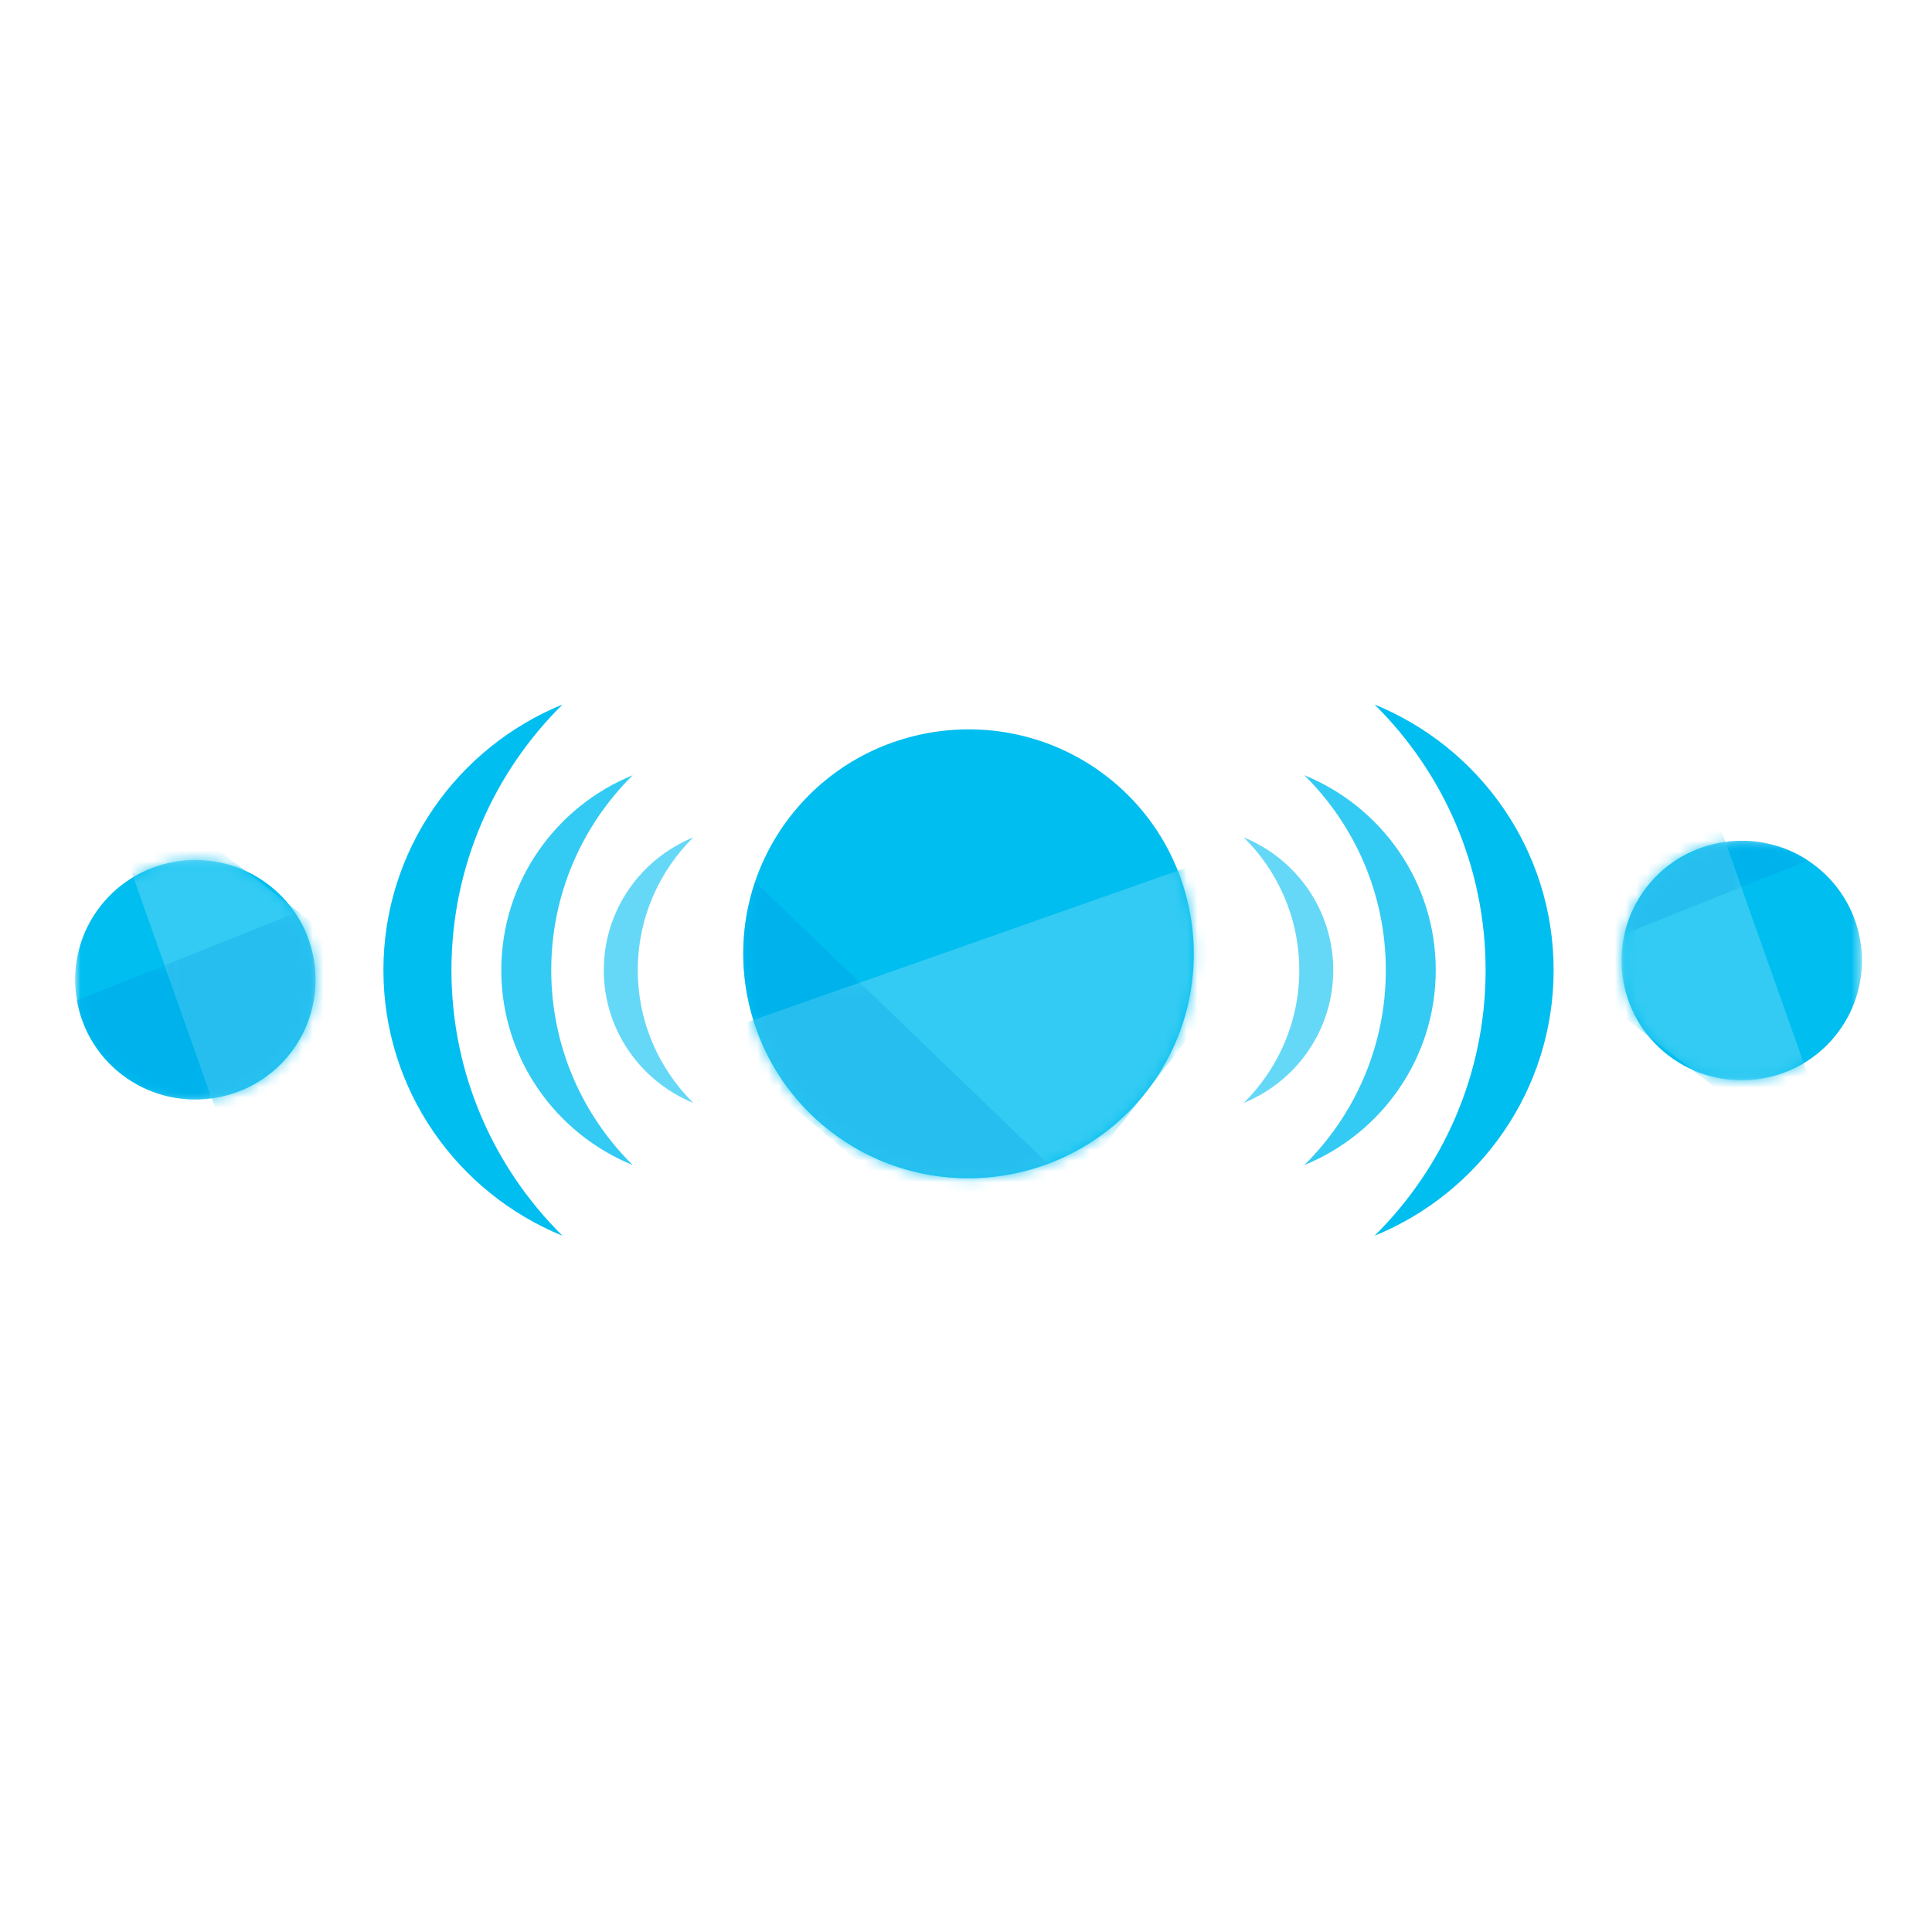 <?xml version="1.0" encoding="UTF-8"?> <svg xmlns="http://www.w3.org/2000/svg" xmlns:xlink="http://www.w3.org/1999/xlink" width="180px" height="180px" viewBox="0 0 180 180"> <!-- Generator: Sketch 41.2 (35397) - http://www.bohemiancoding.com/sketch --> <title>Icon13</title> <desc>Created with Sketch.</desc> <defs> <polygon id="path-1" points="0 0.383 0 22.698 22.398 22.698 22.398 0.383 0 0.383"></polygon> <path d="M0.562,6.497 C0.878,5.876 1.257,5.275 1.701,4.703 C3.906,1.868 7.222,0.383 10.572,0.383 C12.969,0.383 15.384,1.144 17.421,2.716 C22.305,6.485 23.198,13.51 19.414,18.375 C15.632,23.241 8.58,24.134 3.698,20.365 C2.339,19.315 1.288,18.014 0.562,16.576 L0.562,6.497 L0.562,6.497 Z" id="path-3"></path> <path d="M0.168,3.896 C0.63,6.542 2.044,9.031 4.338,10.802 C6.814,12.714 9.848,13.426 12.731,13.029 L12.731,0.632 L0.168,0.632 L0.168,3.896 L0.168,3.896 Z" id="path-5"></path> <path d="M0.017,17.232 C0.449,17.345 0.885,17.431 1.324,17.492 L4.411,17.492 C7.213,17.107 9.872,15.674 11.736,13.275 C14.763,9.383 14.797,4.109 12.189,0.225 L0.017,0.225 L0.017,17.232 L0.017,17.232 Z" id="path-7"></path> <polygon id="path-9" points="22.507 22.822 22.507 0.507 0.109 0.507 0.109 22.822 22.507 22.822"></polygon> <path d="M21.307,16.705 C20.991,17.327 20.611,17.929 20.167,18.501 C16.382,23.366 9.33,24.259 4.446,20.488 C-0.438,16.719 -1.332,9.694 2.452,4.83 C4.657,1.993 7.972,0.507 11.323,0.507 C13.719,0.507 16.134,1.268 18.17,2.839 C19.53,3.889 20.58,5.191 21.307,6.629 L21.307,16.705 L21.307,16.705 Z" id="path-11"></path> <path d="M7.885,2.348 C6.003,1.109 3.857,0.507 1.725,0.507 C1.207,0.507 0.69,0.543 0.178,0.613 L0.178,4.833 L7.885,4.833 L7.885,2.348 L7.885,2.348 Z" id="path-13"></path> <path d="M0.384,9.188 C0.734,7.648 1.418,6.158 2.452,4.83 C4.317,2.431 6.974,0.998 9.776,0.613 L11.273,0.613 L11.273,9.189 L0.384,9.189 L0.384,9.188 Z" id="path-15"></path> <path d="M36.703,0.142 C43.44,7.513 44.101,18.89 37.77,27.036 C30.677,36.155 17.464,37.825 8.314,30.761 C-0.838,23.695 -2.518,10.529 4.571,1.411 C4.914,0.971 5.271,0.548 5.641,0.142 L36.703,0.142 L36.703,0.142 Z" id="path-17"></path> <path d="M1.283,0.495 C-0.142,4.7 -0.168,9.226 1.121,13.393 L11.049,13.393 L11.049,0.495 L1.283,0.495 L1.283,0.495 Z" id="path-19"></path> <path d="M0.482,3.832 C1.71,7.804 4.133,11.452 7.674,14.186 C13.643,18.794 21.341,19.685 27.941,17.217 L27.941,0.336 L0.482,0.336 L0.482,3.832 L0.482,3.832 Z" id="path-21"></path> </defs> <g id="Page-1" stroke="none" stroke-width="1" fill="none" fill-rule="evenodd"> <g id="Icon13"> <g id="Page-1" transform="translate(7, 65)"> <g id="Group-16" transform="translate(0, 0.077)"> <path d="M35.06,25.308 C35.06,15.632 39.02,6.88 45.408,0.56 C35.621,4.551 28.723,14.121 28.723,25.308 C28.723,36.496 35.621,46.067 45.407,50.056 C39.019,43.736 35.06,34.987 35.06,25.308" id="Fill-1" fill="#00BEF0"></path> <path d="M44.357,25.308 C44.357,18.208 47.263,11.785 51.951,7.148 C44.768,10.074 39.705,17.099 39.705,25.308 C39.705,33.518 44.768,40.542 51.951,43.471 C47.263,38.834 44.357,32.412 44.357,25.308" id="Fill-3" fill="#33CBF3"></path> <path d="M52.421,25.308 C52.421,20.473 54.4,16.099 57.592,12.94 C52.702,14.935 49.253,19.719 49.253,25.308 C49.253,30.9 52.702,35.683 57.592,37.678 C54.4,34.519 52.421,30.146 52.421,25.308" id="Fill-5" fill="#66D8F7"></path> <path d="M131.411,25.308 C131.411,15.632 127.45,6.88 121.063,0.56 C130.85,4.551 137.748,14.121 137.748,25.308 C137.748,36.496 130.85,46.067 121.063,50.056 C127.452,43.736 131.411,34.987 131.411,25.308" id="Fill-7" fill="#00BEF0"></path> <path d="M122.114,25.308 C122.114,18.208 119.208,11.785 114.52,7.148 C121.702,10.074 126.766,17.099 126.766,25.308 C126.766,33.518 121.702,40.542 114.52,43.471 C119.208,38.834 122.114,32.412 122.114,25.308" id="Fill-9" fill="#33CBF3"></path> <path d="M114.05,25.308 C114.05,20.473 112.071,16.099 108.88,12.94 C113.769,14.935 117.217,19.719 117.217,25.308 C117.217,30.9 113.769,35.683 108.88,37.678 C112.071,34.519 114.05,30.146 114.05,25.308" id="Fill-11" fill="#66D8F7"></path> <g id="Group-15" transform="translate(0, 14.662)"> <mask id="mask-2" fill="white"> <use xlink:href="#path-1"></use> </mask> <g id="Clip-14"></g> <path d="M2.341,4.703 C-1.44,9.571 -0.546,16.594 4.338,20.365 C9.22,24.134 16.272,23.241 20.055,18.375 C23.839,13.51 22.944,6.485 18.06,2.716 C13.178,-1.053 6.124,-0.161 2.341,4.703" id="Fill-13" fill="#00BEF0" mask="url(#mask-2)"></path> </g> </g> <g id="Group-26" transform="translate(0, 14.74)"> <g id="Group-19" transform="translate(0.64, 0)"> <mask id="mask-4" fill="white"> <use xlink:href="#path-3"></use> </mask> <g id="Clip-18"></g> <polygon id="Fill-17" fill="#33CBF3" mask="url(#mask-4)" points="0.562 -9.919 32.91 15.05 16.373 34.666"></polygon> </g> <g id="Group-22" transform="translate(0, 9.562)"> <mask id="mask-6" fill="white"> <use xlink:href="#path-5"></use> </mask> <g id="Clip-21"></g> <path d="M8.335,0.632 L0.168,3.899 C0.631,6.544 2.044,9.032 4.337,10.803 C6.374,12.374 8.788,13.135 11.184,13.135 C11.702,13.135 12.219,13.1 12.731,13.03 L8.335,0.632" id="Fill-20" fill="#00B2EC" mask="url(#mask-6)"></path> </g> <g id="Group-25" transform="translate(8.318, 5.1)"> <mask id="mask-8" fill="white"> <use xlink:href="#path-7"></use> </mask> <g id="Clip-24"></g> <path d="M12.189,0.225 L0.017,5.095 L4.413,17.492 C7.214,17.106 9.872,15.673 11.736,13.276 C13.318,11.242 14.083,8.831 14.08,6.438 C14.077,4.252 13.434,2.08 12.189,0.225" id="Fill-23" fill="#26BEEF" mask="url(#mask-8)"></path> </g> </g> <g id="Group-29" transform="translate(143.966, 12.827)"> <mask id="mask-10" fill="white"> <use xlink:href="#path-9"></use> </mask> <g id="Clip-28"></g> <path d="M20.166,18.501 C23.947,13.634 23.054,6.611 18.17,2.84 C13.287,-0.929 6.235,-0.036 2.452,4.829 C-1.332,9.694 -0.437,16.719 4.447,20.488 C9.329,24.258 16.382,23.366 20.166,18.501" id="Fill-27" fill="#00BEF0" mask="url(#mask-10)"></path> </g> <g id="Group-39" transform="translate(143.966, 12.827)"> <g id="Group-32"> <mask id="mask-12" fill="white"> <use xlink:href="#path-11"></use> </mask> <g id="Clip-31"></g> <polygon id="Fill-30" fill="#33CBF3" mask="url(#mask-12)" points="21.307 33.123 -11.043 8.155 5.494 -11.462"></polygon> </g> <g id="Group-35" transform="translate(9.598, 0)"> <mask id="mask-14" fill="white"> <use xlink:href="#path-13"></use> </mask> <g id="Clip-34"></g> <path d="M1.725,0.507 C1.207,0.507 0.69,0.543 0.178,0.614 L1.675,4.833 L7.885,2.349 C6.004,1.11 3.857,0.507 1.725,0.507" id="Fill-33" fill="#00B2EC" mask="url(#mask-14)"></path> </g> <g id="Group-38"> <mask id="mask-16" fill="white"> <use xlink:href="#path-15"></use> </mask> <g id="Clip-37"></g> <path d="M9.776,0.613 C6.975,0.998 4.316,2.431 2.452,4.829 C1.418,6.158 0.734,7.648 0.384,9.189 L11.273,4.833 L9.776,0.613" id="Fill-36" fill="#26BEEF" mask="url(#mask-16)"></path> </g> </g> <path d="M96.096,7.324 C86.941,0.263 73.727,1.934 66.637,11.051 C59.548,20.168 61.227,33.335 70.379,40.4 C79.529,47.465 92.743,45.794 99.835,36.676 C106.923,27.557 105.247,14.389 96.096,7.324" id="Fill-40" fill="#00BEF0"></path> <g id="Group-51" transform="translate(62.065, 9.64)"> <g id="Group-44"> <mask id="mask-18" fill="white"> <use xlink:href="#path-17"></use> </mask> <g id="Clip-43"></g> <polygon id="Fill-42" fill="#33CBF3" mask="url(#mask-18)" points="58.677 0.142 24.088 44.625 -3.082 21.886"></polygon> </g> <g id="Group-47" transform="translate(0, 7.013)"> <mask id="mask-20" fill="white"> <use xlink:href="#path-19"></use> </mask> <g id="Clip-46"></g> <path d="M1.283,0.495 C0.546,2.669 0.184,4.929 0.183,7.18 C0.183,9.284 0.499,11.381 1.122,13.393 L11.049,9.898 L1.283,0.495" id="Fill-45" fill="#00B2EC" mask="url(#mask-20)"></path> </g> <g id="Group-50" transform="translate(0.64, 16.575)"> <mask id="mask-22" fill="white"> <use xlink:href="#path-21"></use> </mask> <g id="Clip-49"></g> <path d="M10.409,0.336 L0.482,3.831 C1.71,7.804 4.132,11.452 7.674,14.186 C11.491,17.132 16.016,18.56 20.509,18.56 C23.04,18.56 25.562,18.106 27.941,17.217 L10.409,0.336" id="Fill-48" fill="#26BEEF" mask="url(#mask-22)"></path> </g> </g> </g> </g> </g> </svg> 